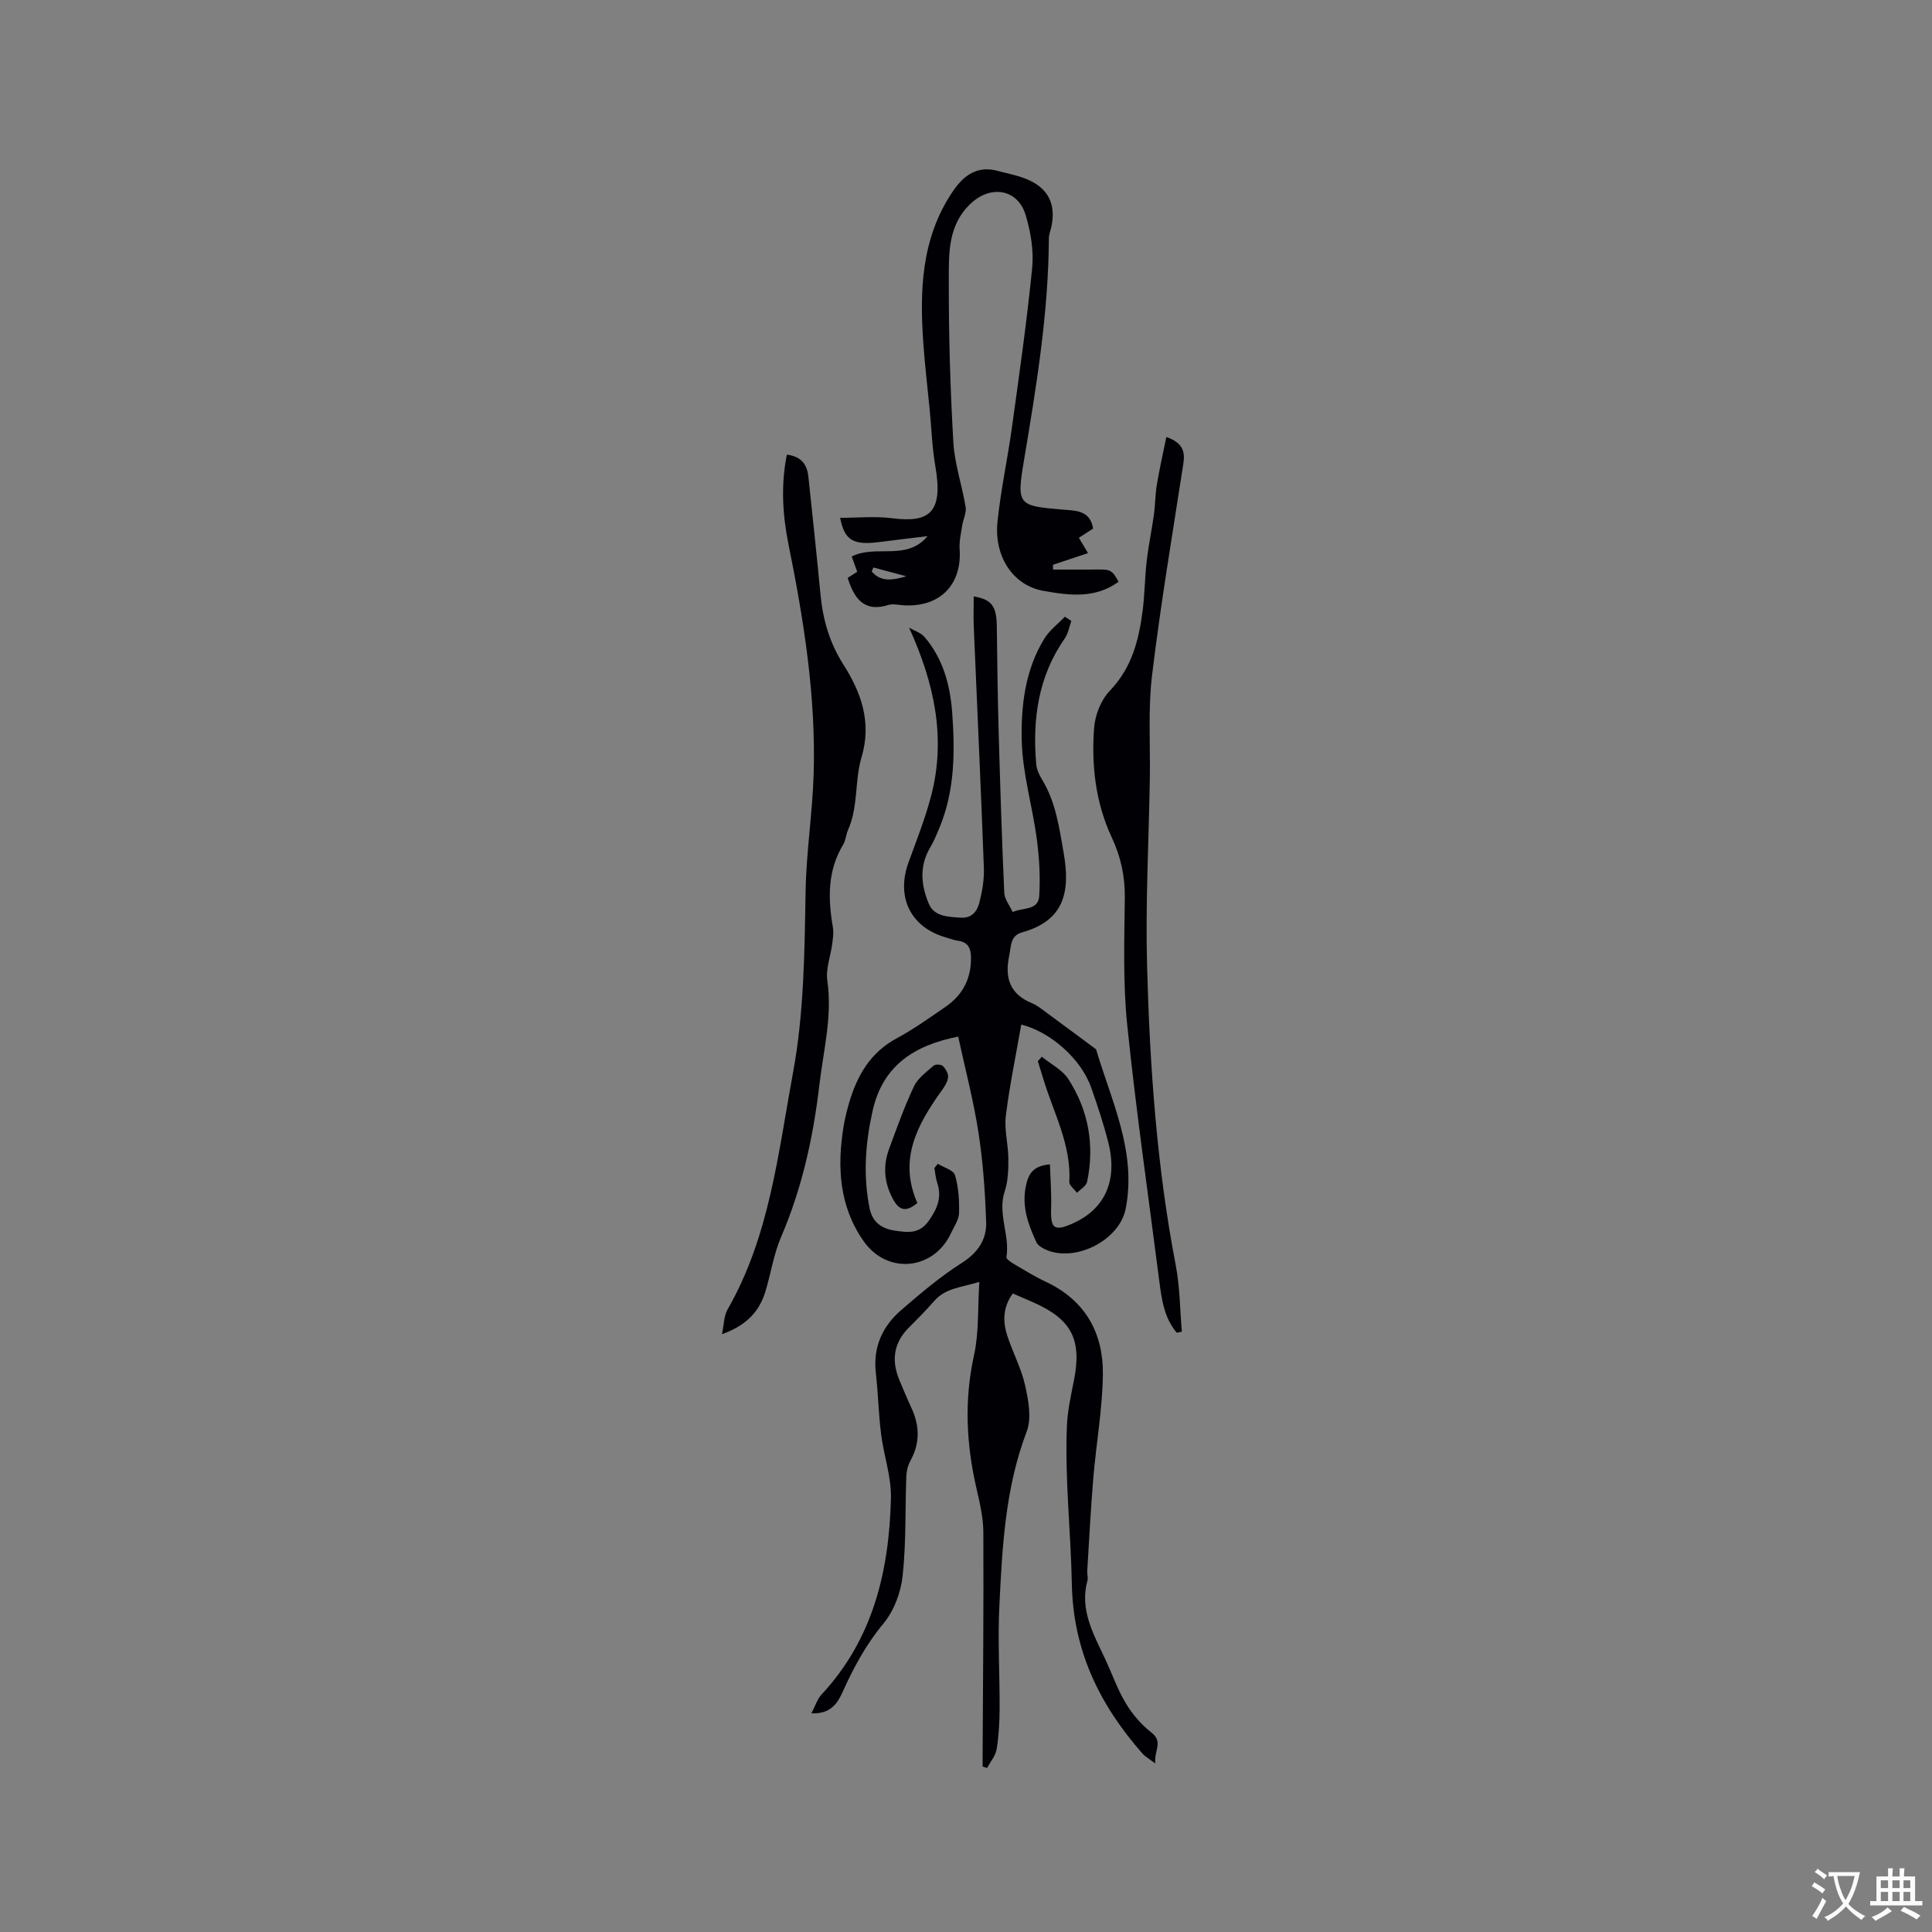 <svg enable-background="new 0 0 400 400" viewBox="0 0 400 400" xmlns="http://www.w3.org/2000/svg"><rect x="0" y="0" width="400" height="400" fill="#808080" stroke="none"/><g fill="#010105"><path d="m167.99 354.73c.83-1.58 1.23-2.96 2.1-3.9 10.7-11.48 14.01-25.64 14.37-40.68.1-4.4-1.49-8.81-2.04-13.25-.53-4.2-.61-8.46-1.09-12.67-.6-5.33 1.36-9.63 5.25-12.99 4-3.45 8.07-6.92 12.52-9.74 3.35-2.13 5.2-4.85 5.07-8.49-.21-6.21-.64-12.45-1.6-18.59-1.03-6.65-2.76-13.19-4.19-19.8-9.06 1.77-15.62 5.99-17.71 15.34-1.5 6.7-2 13.37-.64 20.16.6 3 2.59 4.28 5.26 4.67 2.56.37 5.01.79 7.01-2.05 1.79-2.55 2.74-4.86 1.74-7.86-.33-.97-.4-2.04-.58-3.06.24-.29.48-.58.71-.87 1.24.77 3.24 1.31 3.55 2.35.74 2.5.91 5.24.84 7.87-.04 1.38-1.02 2.75-1.64 4.09-3.56 7.73-13.19 8.71-18.1 1.73-5.08-7.22-5.53-15.36-4.17-23.75.27-1.67.69-3.32 1.16-4.94 1.66-5.65 4.4-10.41 9.88-13.35 3.53-1.9 6.82-4.27 10.14-6.55 3.58-2.47 5.3-5.95 5.2-10.32-.04-1.79-.66-3.05-2.66-3.3-.83-.11-1.63-.44-2.45-.67-7.36-2.06-10.46-8.33-7.81-15.59 1.66-4.57 3.47-9.12 4.69-13.81 3.1-11.99.63-23.29-4.58-34.76 1.07.63 2.41 1.03 3.18 1.92 3.82 4.44 5.3 9.88 5.73 15.54.6 8.06.58 16.12-2.56 23.81-.6 1.46-1.21 2.94-2.01 4.29-2.28 3.85-1.85 7.86-.25 11.63 1.12 2.64 4.03 2.68 6.6 2.85 2.28.16 3.4-1.32 3.85-3.08.59-2.33 1.03-4.8.94-7.19-.61-16.63-1.39-33.25-2.09-49.88-.09-2.09-.01-4.19-.01-6.37 3.86.7 4.74 2.08 4.78 6.44.08 7.31.19 14.61.39 21.92.31 11.01.66 22.01 1.15 33.01.06 1.35 1.14 2.66 1.75 3.99 1.94-.96 5.29-.24 5.49-3.3.25-3.94.01-7.96-.51-11.89-.91-6.79-2.95-13.51-3.11-20.29-.17-7.24.7-14.68 4.69-21.14 1.06-1.73 2.81-3.03 4.24-4.53.45.29.9.58 1.34.88-.44 1.21-.64 2.58-1.35 3.6-5.52 7.91-6.73 16.77-5.92 26.08.1 1.11.65 2.25 1.24 3.22 2.81 4.65 3.5 9.8 4.43 15.06 1.42 8.04.2 14.06-8.58 16.51-2.52.7-2.26 2.87-2.68 4.83-.98 4.59.13 7.99 4.73 9.85.96.39 1.82 1.08 2.67 1.71 3.54 2.59 7.05 5.22 10.58 7.83 3.2 10.79 8.44 21.22 6.13 33.01-1.31 6.68-10.79 11.33-16.84 8.32-.63-.31-1.37-.78-1.64-1.37-1.7-3.68-3.07-7.42-2.19-11.63.5-2.39 1.37-4.22 4.99-4.51.09 3.01.34 6.06.24 9.1-.14 4.2.65 4.84 4.44 3.15 6.73-2.99 9.41-8.93 7.38-16.88-.96-3.79-2.21-7.52-3.5-11.21-2.1-6.04-8.52-11.62-14.5-13.1-1.09 6.27-2.41 12.55-3.19 18.89-.36 2.88.5 5.89.52 8.84.01 2.26-.05 4.66-.75 6.77-1.55 4.65 1.11 9.07.35 13.64-.06.38.93 1.06 1.54 1.42 2.19 1.29 4.36 2.63 6.66 3.71 8.12 3.82 11.86 10.57 11.77 19.12-.08 7.16-1.38 14.3-1.98 21.46-.54 6.43-.86 12.88-1.26 19.32-.04.63.21 1.32.05 1.9-1.67 6.08 1.24 11.1 3.65 16.25 1.44 3.07 2.56 6.32 4.29 9.2 1.35 2.25 3.18 4.41 5.25 6.01 2.58 1.99.57 3.68.85 6.45-1.43-1.08-2.13-1.46-2.63-2.02-8.86-10.08-14.39-21.27-14.65-35.21-.21-10.86-1.47-21.72-1.02-32.62.13-3.14.82-6.27 1.44-9.37 1.7-8.48-.41-12.68-8.28-16.2-1.44-.64-2.89-1.26-4.36-1.89-2.01 2.73-2.11 5.67-1.19 8.59 1.12 3.52 2.94 6.86 3.74 10.44.69 3.1 1.38 6.8.32 9.57-4.47 11.75-5.06 24-5.66 36.26-.34 6.96.09 13.96.06 20.94-.01 2.84-.16 5.72-.61 8.52-.22 1.38-1.29 2.62-1.98 3.93-.31-.1-.62-.21-.93-.31 0-.78 0-1.57 0-2.35.07-15.37.23-30.73.15-46.1-.01-3.03-.72-6.1-1.41-9.08-2.13-9.2-2.58-18.33-.51-27.68 1.03-4.68.74-9.65 1.09-15.13-3.71 1.16-6.98 1.25-9.33 3.94-1.67 1.92-3.46 3.73-5.26 5.53-3.16 3.15-3.64 6.78-1.99 10.79.81 1.96 1.63 3.91 2.52 5.83 1.71 3.7 1.81 7.31-.22 10.96-.53.96-.8 2.18-.84 3.29-.25 6.85-.02 13.74-.76 20.53-.37 3.42-1.78 7.22-3.95 9.83-3.65 4.4-6.24 9.21-8.53 14.33-1.06 2.34-2.54 4.46-6.41 4.3z"/><path d="m175.5 119.65c.56-.36 1.23-.79 1.98-1.27-.36-1-.71-1.97-1.14-3.16 4.98-2.56 11.37 1.03 15.7-4.22-3.37.41-6.75.81-10.12 1.24-5.28.67-7.09-.4-7.98-5.03 3.62 0 7.22-.37 10.72.08 7.72.99 10.67-1.09 9-10.72-.68-3.91-.8-7.92-1.19-11.89-.43-4.42-.96-8.84-1.28-13.27-.81-11.13-.51-22.07 6.09-31.8 2.25-3.32 5.06-5.39 9.33-4.22 1.94.53 3.94.89 5.79 1.63 4.64 1.85 6.34 5.28 5.23 10.13-.17.72-.47 1.44-.47 2.17-.09 15.59-2.62 30.88-5.19 46.2-1.54 9.18-1.09 9.21 8.22 10 2.58.22 5.52.15 6.13 3.91-.92.6-1.88 1.22-2.95 1.91.61 1.02 1.19 1.99 1.89 3.18-2.55.85-4.91 1.63-7.26 2.41.01.33.02.66.03.99 3.02 0 6.04.04 9.06-.01 2.8-.05 3.21.13 4.49 2.54-4.84 3.55-10.26 2.82-15.56 1.88-6.21-1.1-10.24-7.02-9.5-14.29.66-6.52 2.08-12.96 2.98-19.47 1.52-11.02 3.11-22.04 4.2-33.11.35-3.57-.3-7.43-1.34-10.91-1.61-5.38-7.12-6.3-11.24-2.53-4.94 4.51-4.67 10.51-4.68 16.2-.03 11.12.3 22.25.94 33.35.26 4.5 1.81 8.9 2.54 13.39.2 1.23-.52 2.59-.72 3.91-.24 1.6-.63 3.24-.52 4.84.51 7.37-4.12 12.07-11.6 11.61-1.06-.06-2.21-.36-3.16-.06-5.03 1.57-7.06-1.35-8.42-5.61zm5.33-2.16c-.12.28-.23.55-.35.83 1.93 2.29 4.51 1.76 7.16.99-2.27-.61-4.54-1.21-6.81-1.82z"/><path d="m162.91 94.13c3.11.38 4.2 2.15 4.46 4.59.86 8.11 1.73 16.21 2.5 24.33.5 5.22 1.85 9.98 4.76 14.56 3.64 5.73 5.91 11.91 3.74 19.18-1.45 4.84-.64 10.23-2.79 15.03-.43.96-.46 2.13-.99 3.01-3.29 5.42-3.18 11.21-2.15 17.16.19 1.11.01 2.31-.14 3.44-.33 2.55-1.37 5.18-1.01 7.61 1.06 7.32-.79 14.34-1.63 21.45-1.27 10.86-3.58 21.46-7.94 31.6-1.53 3.56-2.11 7.52-3.24 11.27-1.27 4.2-3.98 7.09-9.01 8.87.44-2.06.41-3.79 1.15-5.09 8.71-15.18 10.46-32.23 13.55-48.97 2.31-12.49 2.4-25.04 2.62-37.65.14-8.03 1.4-16.03 1.66-24.06.52-16.19-2.03-32.09-5.23-47.9-1.2-6.04-1.57-12.13-.31-18.43z"/><path d="m243.63 275.93c-2.6-3.08-3.13-6.92-3.62-10.77-2.26-17.64-4.81-35.26-6.63-52.95-.9-8.71-.6-17.57-.5-26.35.05-4.46-.82-8.44-2.71-12.49-3.33-7.13-4.23-14.88-3.65-22.65.2-2.67 1.43-5.81 3.26-7.71 4.59-4.78 6.03-10.57 6.81-16.72.42-3.35.43-6.76.82-10.12.37-3.2 1.04-6.37 1.49-9.57.29-2.09.27-4.22.62-6.3.54-3.23 1.27-6.43 1.96-9.83 3.5 1.24 3.9 3.1 3.51 5.58-2.24 14.55-4.7 29.07-6.46 43.68-.86 7.1-.35 14.37-.47 21.56-.22 12.93-.92 25.86-.57 38.77.57 20.75 2 41.46 5.94 61.92.86 4.49.86 9.15 1.26 13.73-.37.07-.71.15-1.06.22z"/><path d="m189.93 249.07c-2.43 2.02-3.81 1.47-5.05-.81-1.84-3.39-2.11-6.85-.8-10.4 1.61-4.36 3.17-8.76 5.15-12.95.8-1.7 2.59-2.97 4.07-4.28.37-.32 1.56-.27 1.9.07.59.59 1.17 1.59 1.09 2.34-.1.98-.75 1.96-1.36 2.8-5.03 7.02-8.97 14.26-5 23.23z"/><path d="m215.69 218.78c1.87 1.53 4.28 2.73 5.52 4.66 4.16 6.47 5.45 13.67 3.86 21.25-.18.87-1.37 1.53-2.1 2.28-.55-.76-1.62-1.56-1.58-2.29.43-7.71-3.3-14.33-5.4-21.37-.36-1.2-.74-2.4-1.12-3.6.28-.31.55-.62.82-.93z"/></g><path d="m377.9 391.2c-.2.3-.4.5-.6.8-.7-.6-1.4-1-2.2-1.5.2-.3.4-.5.5-.8.6.4 1.4.8 2.3 1.5zm-1.8 6.1c-.2-.2-.5-.4-.9-.6.4-.6.8-1.2 1.2-1.9s.7-1.3.9-1.9c.3.3.5.5.8.7-.7 1.3-1.4 2.6-2 3.7zm2.2-9c-.3.3-.5.5-.6.8-.6-.6-1.3-1.1-2-1.5.3-.3.5-.5.6-.7.6.5 1.3.9 2 1.4zm.3.2v-.9h2 4.5c-.3 1.3-.6 2.5-1 3.6s-.9 2.1-1.4 3c.4.5 1 1 1.6 1.4s1.2.8 1.9 1.1c-.3.2-.5.4-.8.8-.4-.3-1-.7-1.6-1.2s-1.2-1.1-1.6-1.6c-.5.6-1.1 1.1-1.7 1.6s-1.4.9-2.1 1.4c-.1-.3-.3-.5-.7-.8.6-.2 1.2-.5 1.9-1s1.4-1.1 2-1.8c-.5-.8-.9-1.6-1.2-2.5s-.6-2-.8-3.2c-.4.1-.7.1-1 .1zm2.5 2.7c.3 1 .7 1.7 1 2.2.3-.5.6-1.1 1-2s.6-1.9.9-3h-3.2-.4c.1.9.3 1.8.7 2.8z" fill="#fafbfa"/><path d="m396.5 388.5v1.5 3.6h1.5v.9c-.4 0-1 0-1.7 0h-7.9c-.5 0-.9 0-1.2 0v-.9h1.3v-3.5c0-.7 0-1.2 0-1.6h2.4c0-.8 0-1.4 0-1.7h1c0 .3-.1.8-.1 1.7h1.5c0-.8 0-1.4 0-1.7h1c0 .3-.1.9-.1 1.7zm-8.2 9.2c-.2-.3-.5-.5-.8-.8.8-.3 1.4-.6 1.9-.9s1-.7 1.4-1.1c.3.3.6.5.9.8-1.6 1-2.8 1.6-3.4 2zm2.6-6.8v-1.6h-1.5v1.6zm0 2.7v-1.9h-1.5v1.9zm2.4-2.7v-1.6h-1.5v1.6zm0 2.7v-1.9h-1.5v1.9zm.2 2 .7-.8c.4.2.9.5 1.6.8s1.3.7 1.8 1c-.3.3-.5.5-.8.8-.4-.3-1.5-1-3.3-1.8zm2-4.7v-1.6h-1.4v1.6zm0 2.7v-1.9h-1.4v1.9z" fill="#fafbfa"/></svg>